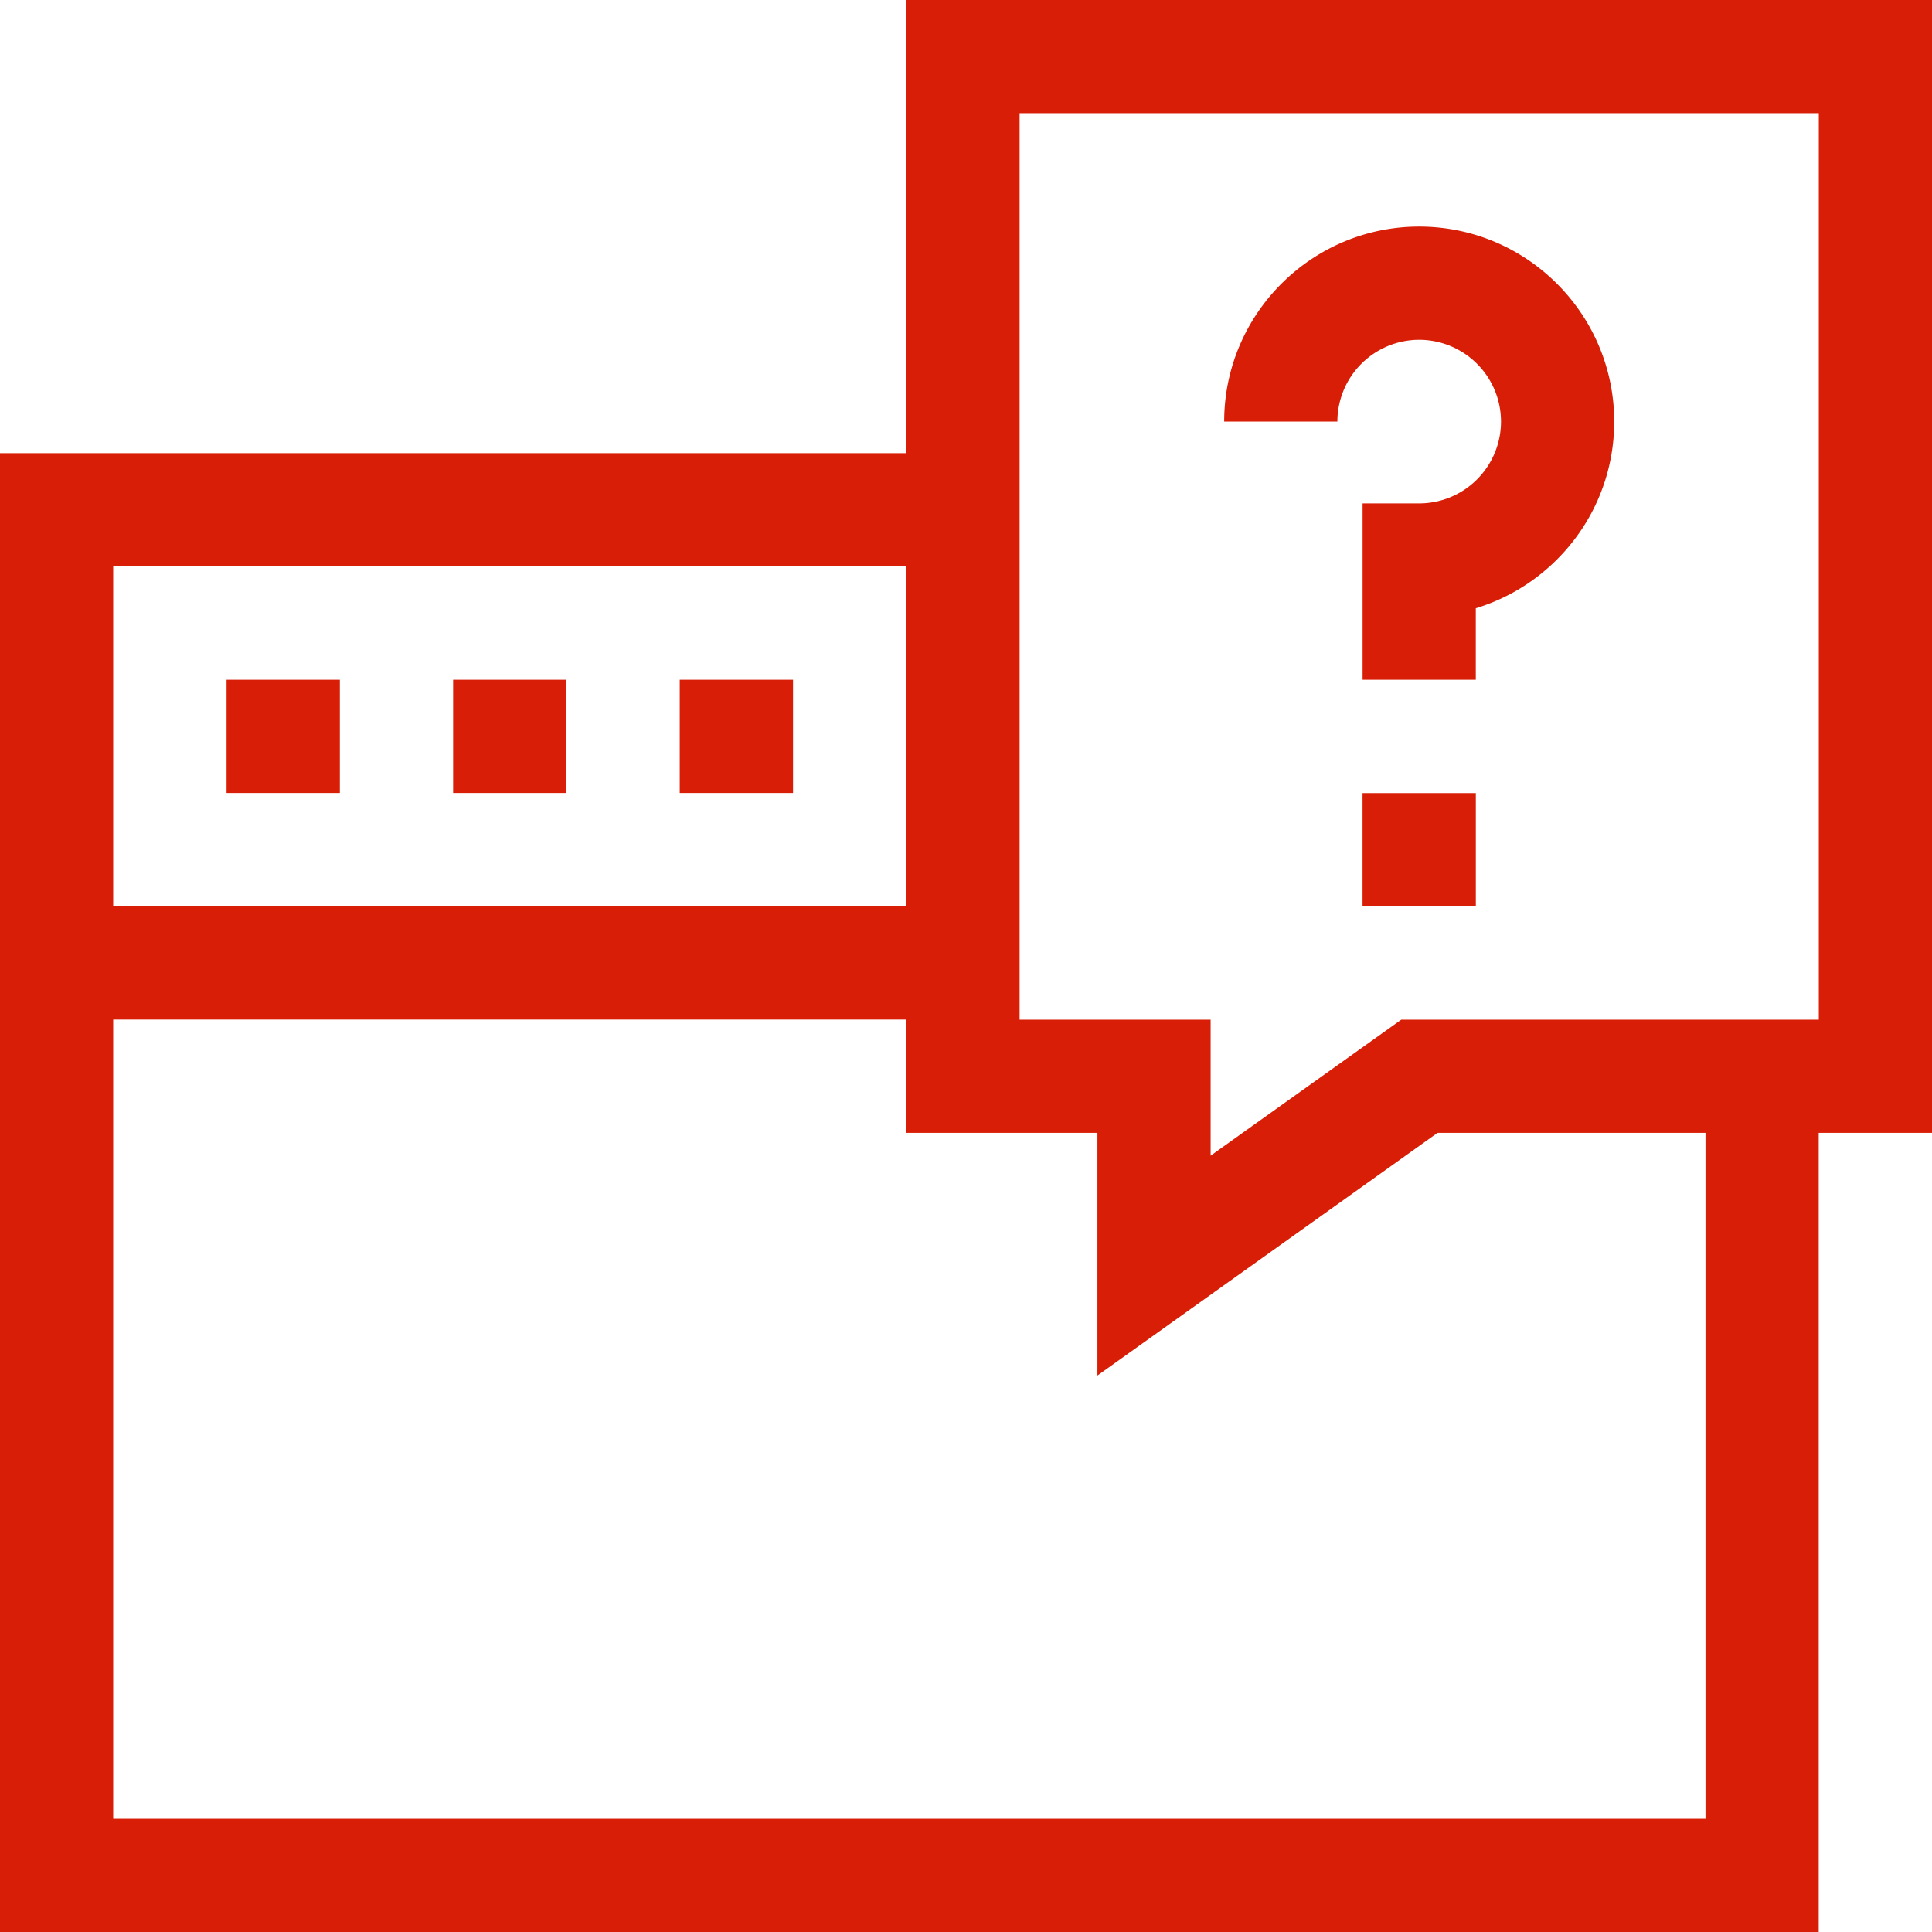 <?xml version="1.0" standalone="no"?><!DOCTYPE svg PUBLIC "-//W3C//DTD SVG 1.1//EN" "http://www.w3.org/Graphics/SVG/1.1/DTD/svg11.dtd"><svg class="icon" width="55px" height="55.00px" viewBox="0 0 1024 1024" version="1.1" xmlns="http://www.w3.org/2000/svg"><path d="M480.4 240.2V0H1024v600.456h-60.048V1024H0V240.2h480.4zM120.08 360.296h60.048v60h-60.04v-60z m120.088 0h60.048v60H240.16v-60z m120.104 0h60.048v60h-60.048v-60zM60 300.208V480.4h420.4V300.208H60zM903.944 964V600.456H761.904L581.656 729.064V600.456H480.4v-60.048H60V964h843.936zM540.408 60v480.456h101.248v72.08l101.04-72.08H964V60H540.4z m181.76 360.36h60.048v60h-60.04v-60z m30.032-300.256c56.992 0 103.36 46.368 103.36 103.36 0 46.56-30.944 86.032-73.36 98.92v37.896h-60V266.816h30a43.408 43.408 0 0 0 43.36-43.36 43.408 43.408 0 0 0-43.36-43.352 43.408 43.408 0 0 0-43.36 43.36h-60c0-56.992 46.368-103.36 103.36-103.36z" fill="#d81e06" /></svg>